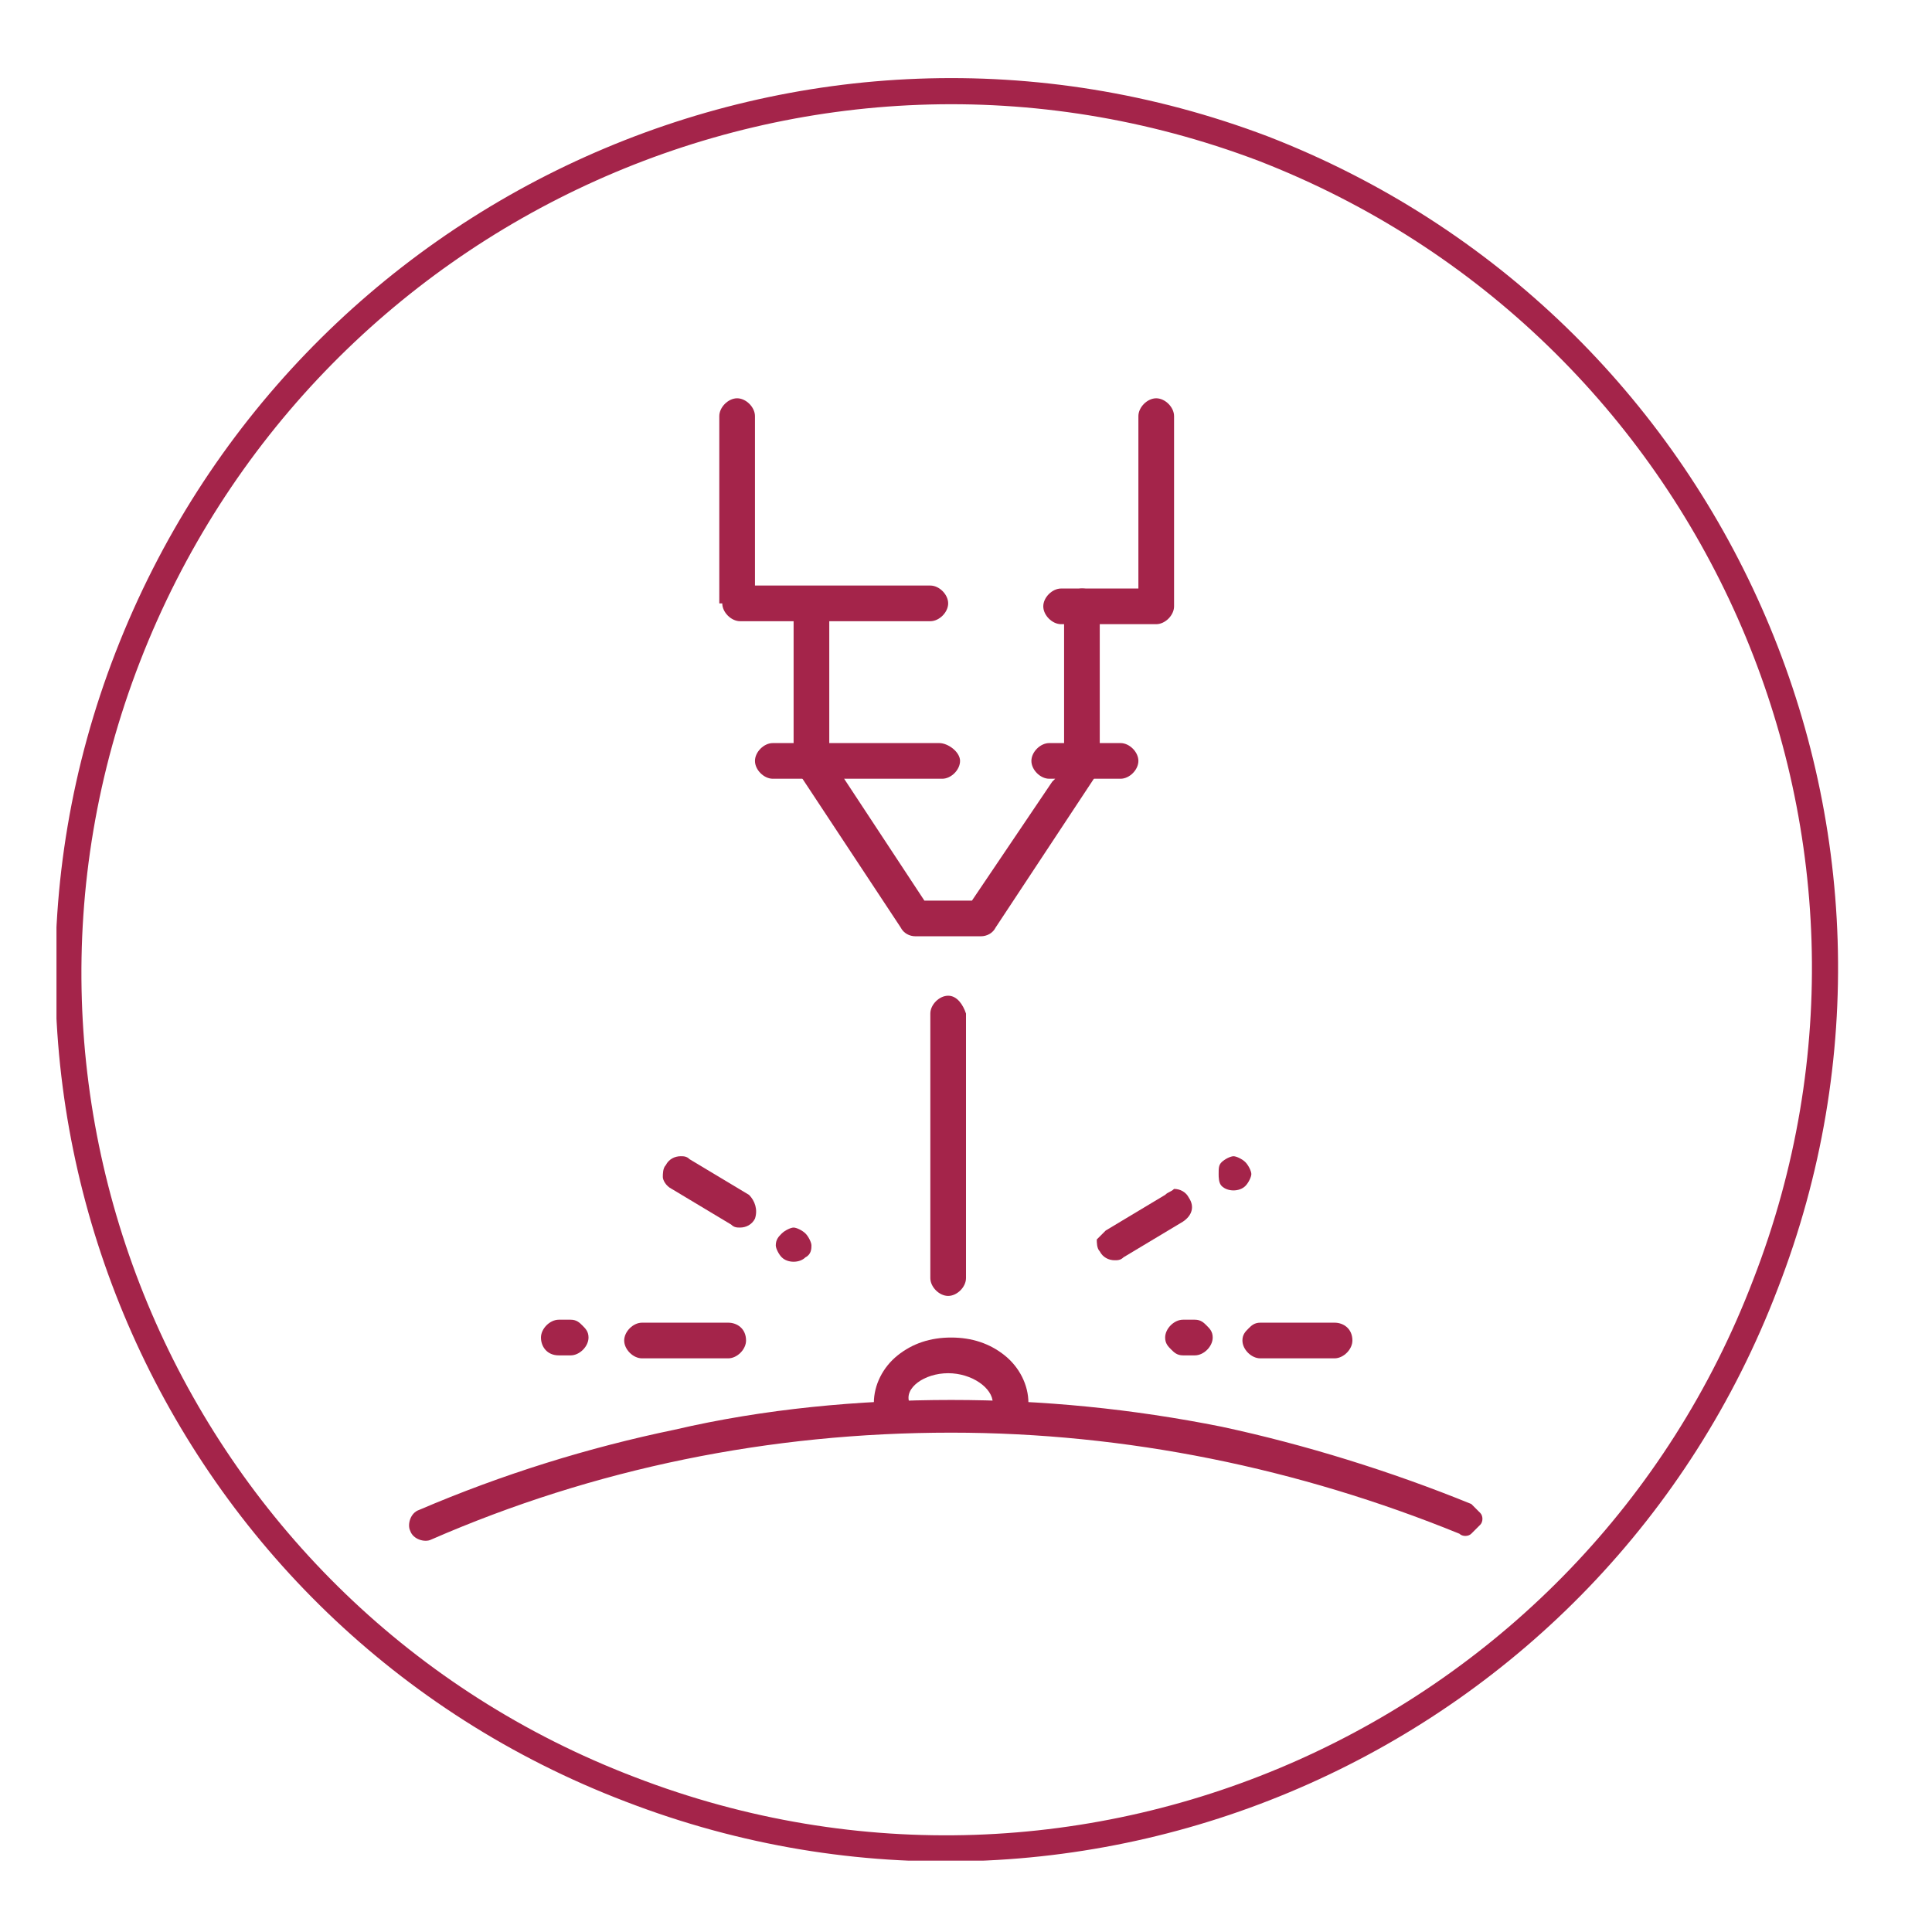 <?xml version="1.0" encoding="UTF-8"?>
<!-- Generator: Adobe Illustrator 28.0.0, SVG Export Plug-In . SVG Version: 6.00 Build 0)  -->
<svg xmlns="http://www.w3.org/2000/svg" xmlns:xlink="http://www.w3.org/1999/xlink" version="1.1" id="Ebene_1" x="0px" y="0px" width="65px" height="65px" viewBox="0 0 65 65" style="enable-background:new 0 0 65 65;" xml:space="preserve">
<style type="text/css">
	
		.st0{clip-path:url(#SVGID_00000008842721780636804250000006726523724131078292_);fill:none;stroke:#A4244A;stroke-width:0.879;stroke-miterlimit:3.864;}
	.st1{fill:#A4244A;}
</style>
<g>
	<defs>
		<rect id="SVGID_1_" x="1.9" y="2.6" width="60" height="60"></rect>
	</defs>
	<clipPath id="SVGID_00000144301483861277632670000002167784840626140307_">
		<use xlink:href="#SVGID_1_" style="overflow:visible;"></use>
	</clipPath>
	
		<path style="clip-path:url(#SVGID_00000144301483861277632670000002167784840626140307_);fill:none;stroke:#A4244A;stroke-width:0.879;stroke-miterlimit:3.864;" d="   M59.4,43.2c-5.8,15.2-22.9,22.9-38.2,17C6,54.4-1.6,37.3,4.3,22.1S27.2-0.8,42.5,5C57.7,10.9,65.3,28,59.4,43.2z"></path>
</g>
<path class="st1" d="M14.1,50.8c-0.3,0.1-0.4,0.5-0.3,0.7c0.1,0.3,0.5,0.4,0.7,0.3c5.5-2.4,11.4-3.6,17.5-3.6  c5.9,0,11.7,1.2,17.1,3.4c0.1,0.1,0.3,0.1,0.4,0c0.1-0.1,0.2-0.2,0.3-0.3s0.1-0.3,0-0.4s-0.2-0.2-0.3-0.3c-2.7-1.1-5.6-2-8.4-2.6  c-3-0.6-6-0.9-9.1-0.9c-3.1,0-6.3,0.3-9.3,1C19.8,48.7,16.9,49.6,14.1,50.8z"></path>
<path class="st1" d="M31.9,33.5c-0.3,0-0.6,0.3-0.6,0.6V43c0,0.3,0.3,0.6,0.6,0.6s0.6-0.3,0.6-0.6v-8.9  C32.4,33.8,32.2,33.5,31.9,33.5z"></path>
<path class="st1" d="M31.9,46.2c0.8,0,1.5,0.5,1.5,1c0,0.3,0.3,0.6,0.6,0.6s0.6-0.3,0.6-0.6c0-0.6-0.3-1.2-0.8-1.6  c-0.5-0.4-1.1-0.6-1.8-0.6s-1.3,0.2-1.8,0.6c-0.5,0.4-0.8,1-0.8,1.6c0,0.3,0.3,0.6,0.6,0.6c0.3,0,0.6-0.3,0.6-0.6  C30.4,46.7,31.1,46.2,31.9,46.2z"></path>
<path class="st1" d="M41.1,39.9c0.2,0.2,0.6,0.2,0.8,0c0.1-0.1,0.2-0.3,0.2-0.4s-0.1-0.3-0.2-0.4c-0.1-0.1-0.3-0.2-0.4-0.2  s-0.3,0.1-0.4,0.2C41,39.2,41,39.3,41,39.5C41,39.6,41,39.8,41.1,39.9z"></path>
<path class="st1" d="M39.2,40.2l-2,1.2c-0.1,0.1-0.2,0.2-0.3,0.3c0,0.1,0,0.3,0.1,0.4c0.1,0.2,0.3,0.3,0.5,0.3c0.1,0,0.2,0,0.3-0.1  l2-1.2c0.3-0.2,0.4-0.5,0.2-0.8c-0.1-0.2-0.3-0.3-0.5-0.3C39.4,40.1,39.3,40.1,39.2,40.2z"></path>
<path class="st1" d="M27.3,41.9c0-0.1-0.1-0.3-0.2-0.4c-0.1-0.1-0.3-0.2-0.4-0.2c-0.1,0-0.3,0.1-0.4,0.2c-0.1,0.1-0.2,0.2-0.2,0.4  c0,0.1,0.1,0.3,0.2,0.4c0.2,0.2,0.6,0.2,0.8,0C27.3,42.2,27.3,42,27.3,41.9z"></path>
<path class="st1" d="M25.2,40.2l-2-1.2c-0.1-0.1-0.2-0.1-0.3-0.1c-0.2,0-0.4,0.1-0.5,0.3c-0.1,0.1-0.1,0.3-0.1,0.4  c0,0.1,0.1,0.3,0.3,0.4l2,1.2c0.1,0.1,0.2,0.1,0.3,0.1c0.2,0,0.4-0.1,0.5-0.3C25.5,40.7,25.4,40.4,25.2,40.2z"></path>
<path class="st1" d="M24.5,44.5l-2.9,0c-0.3,0-0.6,0.3-0.6,0.6c0,0.3,0.3,0.6,0.6,0.6l2.9,0c0.3,0,0.6-0.3,0.6-0.6  C25.1,44.7,24.8,44.5,24.5,44.5z"></path>
<path class="st1" d="M19.2,45.6c0.3,0,0.6-0.3,0.6-0.6c0-0.2-0.1-0.3-0.2-0.4c-0.1-0.1-0.2-0.2-0.4-0.2l-0.4,0  c-0.3,0-0.6,0.3-0.6,0.6c0,0.3,0.2,0.6,0.6,0.6L19.2,45.6L19.2,45.6L19.2,45.6L19.2,45.6z"></path>
<path class="st1" d="M44.9,44.5l-2.5,0c-0.2,0-0.3,0.1-0.4,0.2c-0.1,0.1-0.2,0.2-0.2,0.4c0,0.3,0.3,0.6,0.6,0.6l2.5,0  c0.3,0,0.6-0.3,0.6-0.6C45.5,44.7,45.2,44.5,44.9,44.5z"></path>
<path class="st1" d="M40.2,45.6c0.3,0,0.6-0.3,0.6-0.6c0-0.2-0.1-0.3-0.2-0.4s-0.2-0.2-0.4-0.2l-0.4,0c-0.3,0-0.6,0.3-0.6,0.6  c0,0.2,0.1,0.3,0.2,0.4c0.1,0.1,0.2,0.2,0.4,0.2L40.2,45.6L40.2,45.6L40.2,45.6L40.2,45.6z"></path>
<path class="st1" d="M24.3,20.3c0,0.3,0.3,0.6,0.6,0.6h6.4c0.3,0,0.6-0.3,0.6-0.6s-0.3-0.6-0.6-0.6h-5.9V14c0-0.3-0.3-0.6-0.6-0.6  s-0.6,0.3-0.6,0.6V20.3z"></path>
<path class="st1" d="M38.9,13.4c-0.3,0-0.6,0.3-0.6,0.6v5.8h-2.6c-0.3,0-0.6,0.3-0.6,0.6s0.3,0.6,0.6,0.6h3.2c0.3,0,0.6-0.3,0.6-0.6  V14C39.5,13.7,39.2,13.4,38.9,13.4z"></path>
<path class="st1" d="M27.3,19.8c-0.3,0-0.6,0.3-0.6,0.6v5.2c0,0.3,0.3,0.6,0.6,0.6s0.6-0.3,0.6-0.6v-5.2  C27.9,20,27.6,19.8,27.3,19.8z"></path>
<path class="st1" d="M36.4,19.8c-0.3,0-0.6,0.3-0.6,0.6v5.2c0,0.3,0.3,0.6,0.6,0.6s0.6-0.3,0.6-0.6v-5.2C37,20,36.7,19.8,36.4,19.8z  "></path>
<path class="st1" d="M31.6,25h-4.3c-0.2,0-0.4,0.1-0.5,0.3c-0.1,0.2-0.1,0.4,0,0.6l3.5,5.3c0.1,0.2,0.3,0.3,0.5,0.3h2.2  c0.2,0,0.4-0.1,0.5-0.3l3.5-5.3c0.1-0.2,0.1-0.4,0-0.6c-0.1-0.2-0.3-0.3-0.5-0.3h-1.2c-0.3,0-0.6,0.3-0.6,0.6s0.3,0.6,0.6,0.6h0.2  l-0.1,0.1l-2.7,4h-1.6l0,0l-2.7-4.1h3.3c0.3,0,0.6-0.3,0.6-0.6S31.9,25,31.6,25z"></path>
<path class="st1" d="M27.3,25H26c-0.3,0-0.6,0.3-0.6,0.6s0.3,0.6,0.6,0.6h1.3c0.3,0,0.6-0.3,0.6-0.6S27.6,25,27.3,25z"></path>
<path class="st1" d="M37.7,25h-1.3c-0.3,0-0.6,0.3-0.6,0.6s0.3,0.6,0.6,0.6h1.3c0.3,0,0.6-0.3,0.6-0.6S38,25,37.7,25z"></path>
</svg>
